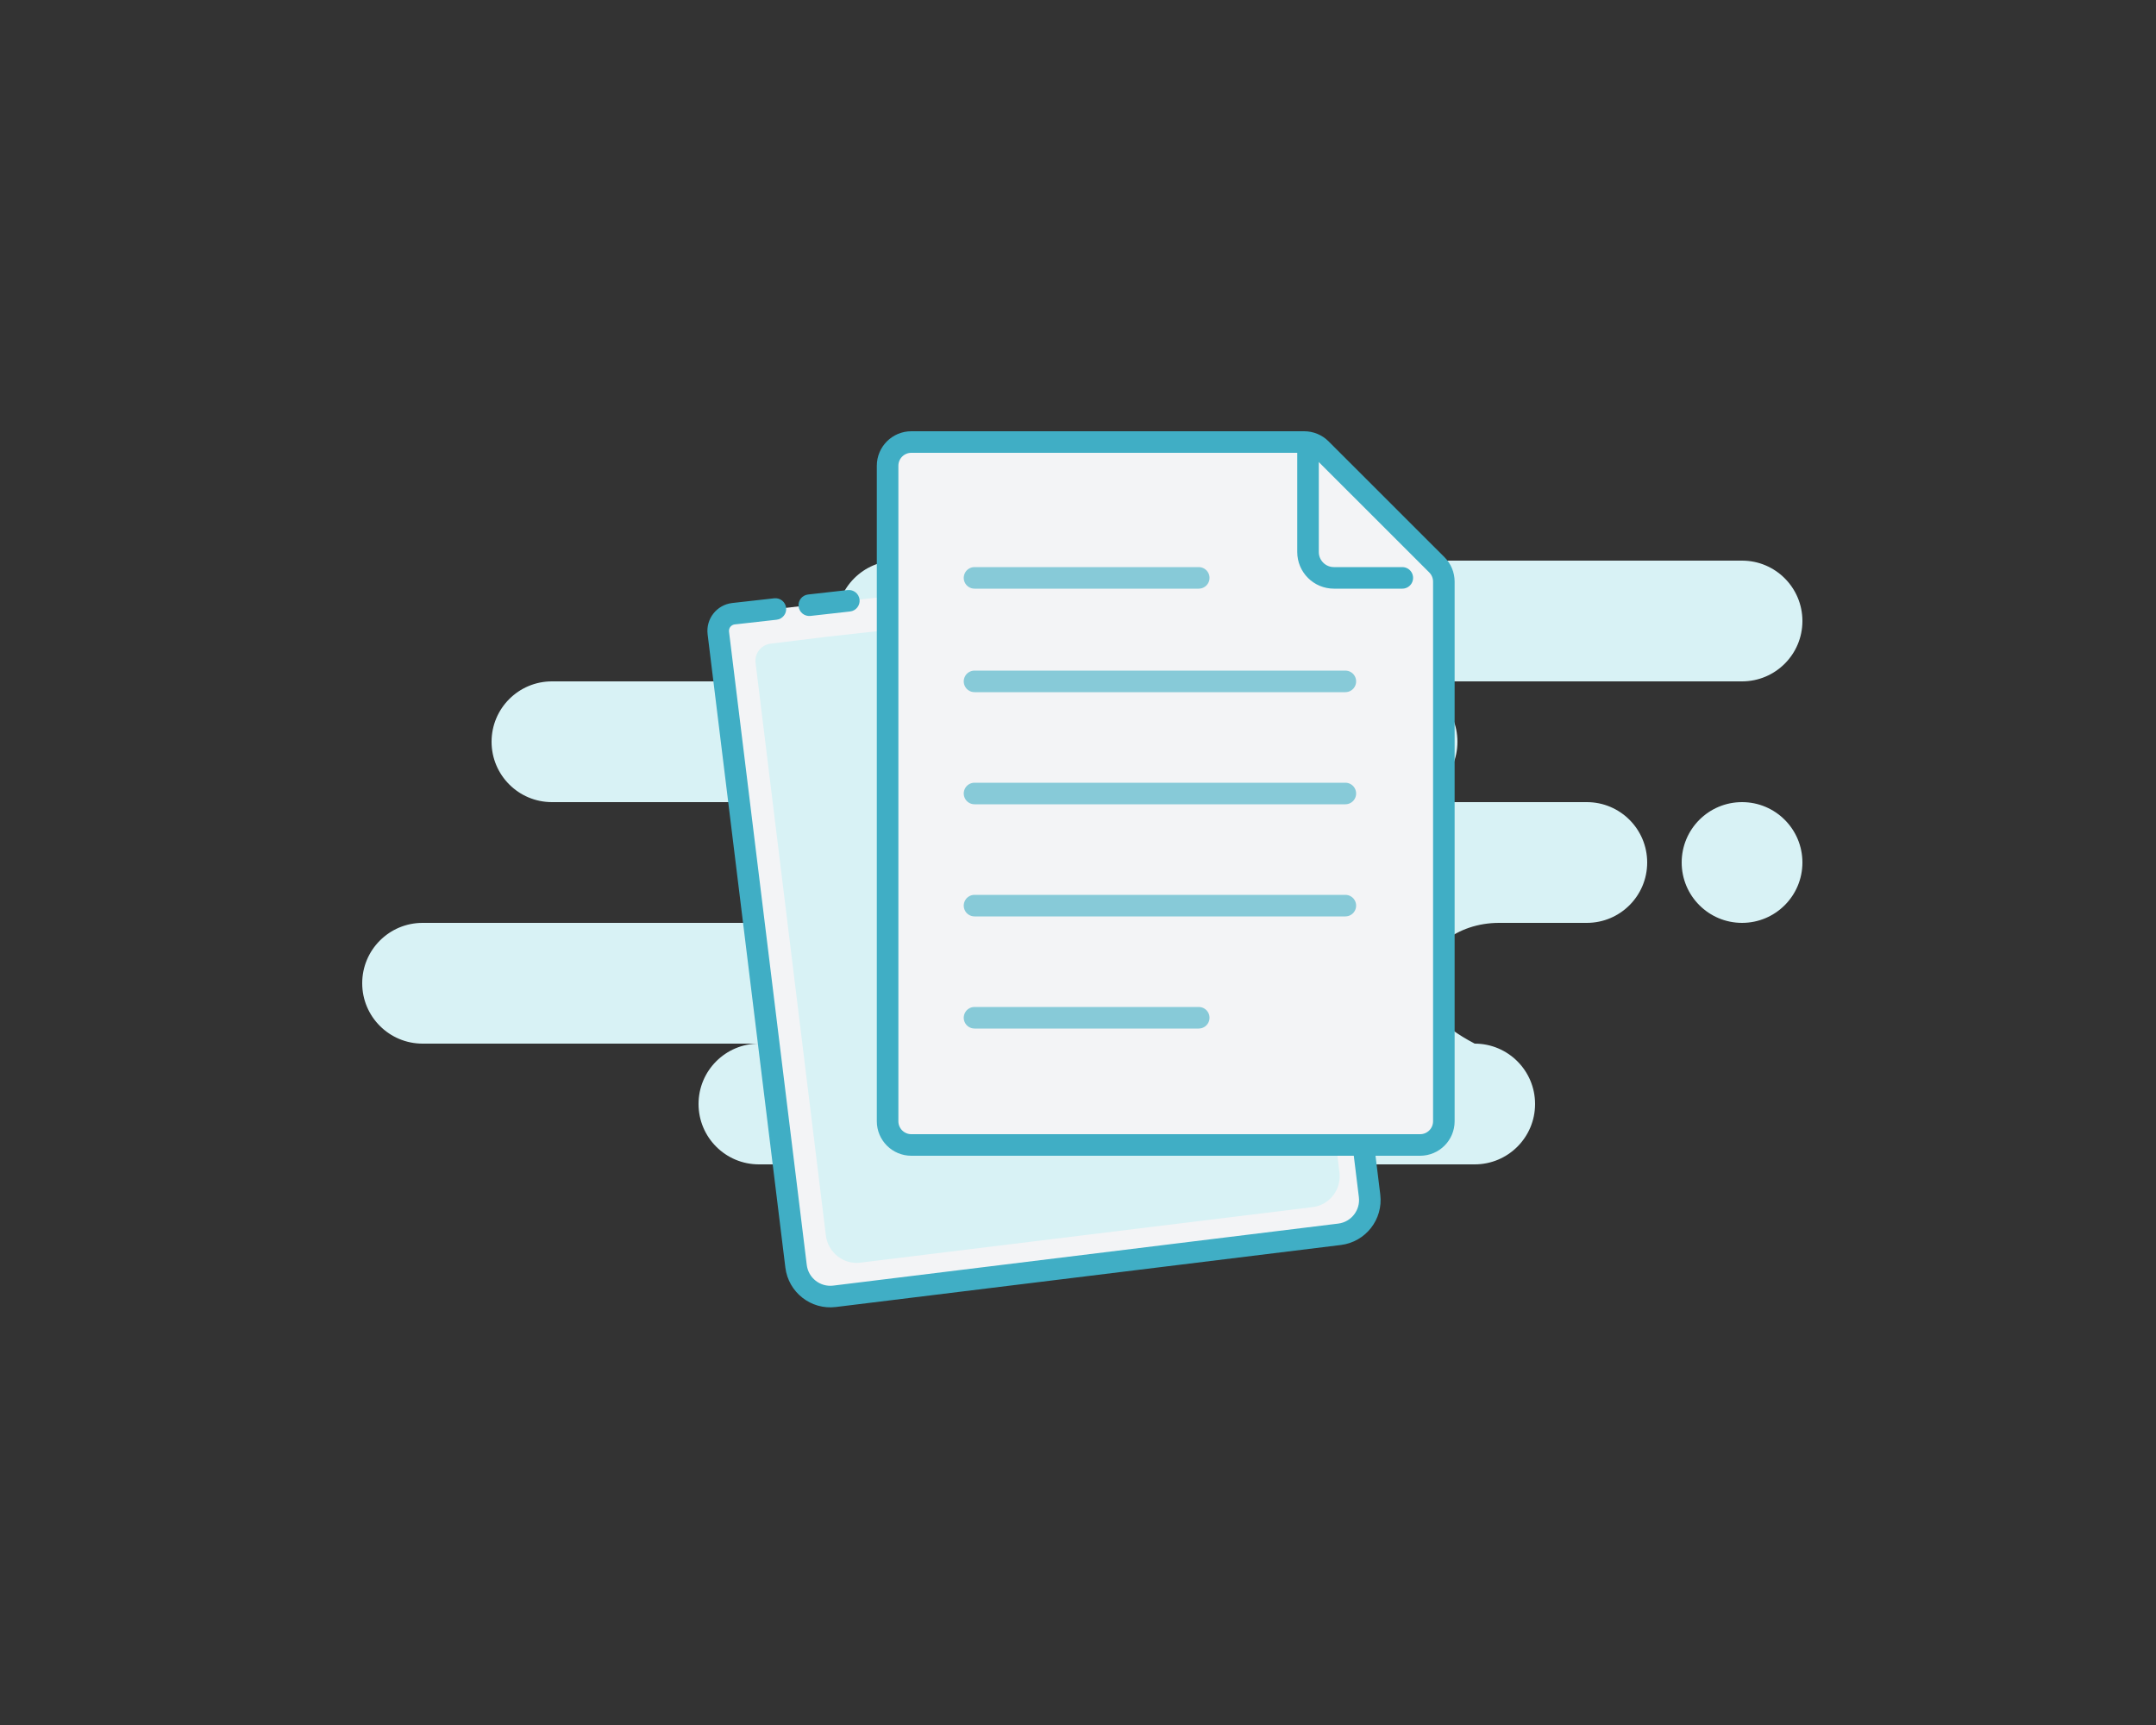 <svg width="250" height="200" viewBox="0 0 250 200" fill="none" xmlns="http://www.w3.org/2000/svg">
<rect x="0" y="0" width="250" height="200" fill="#333333" stroke="none"/>
<path fill-rule="evenodd" clip-rule="evenodd" d="M202 65C205.866 65 209 68.134 209 72C209 75.866 205.866 79 202 79H162C165.866 79 169 82.134 169 86C169 89.866 165.866 93 162 93H184C187.866 93 191 96.134 191 100C191 103.866 187.866 107 184 107H173.826C168.952 107 165 110.134 165 114C165 116.577 167 118.911 171 121C174.866 121 178 124.134 178 128C178 131.866 174.866 135 171 135H88C84.134 135 81 131.866 81 128C81 124.134 84.134 121 88 121H49C45.134 121 42 117.866 42 114C42 110.134 45.134 107 49 107H89C92.866 107 96 103.866 96 100C96 96.134 92.866 93 89 93H64C60.134 93 57 89.866 57 86C57 82.134 60.134 79 64 79H104C100.134 79 97 75.866 97 72C97 68.134 100.134 65 104 65H202ZM202 93C205.866 93 209 96.134 209 100C209 103.866 205.866 107 202 107C198.134 107 195 103.866 195 100C195 96.134 198.134 93 202 93Z" fill="#D8F2F5"/>
<path fill-rule="evenodd" clip-rule="evenodd" d="M148.672 64L157.974 131.842L158.809 138.649C159.079 140.841 157.519 142.837 155.327 143.106L96.766 150.297C94.574 150.566 92.578 149.007 92.309 146.814L83.293 73.386C83.158 72.29 83.938 71.292 85.034 71.158C85.041 71.157 85.048 71.156 85.055 71.155L89.914 70.61M93.842 70.169L98.429 69.655L93.842 70.169Z" fill="#F3F4F6"/>
<path d="M149.91 63.83C149.816 63.146 149.186 62.667 148.502 62.761C147.818 62.855 147.34 63.486 147.433 64.169L149.91 63.83ZM157.974 131.842L159.214 131.69C159.214 131.684 159.213 131.678 159.212 131.673L157.974 131.842ZM158.809 138.649L160.05 138.496L158.809 138.649ZM155.327 143.106L155.479 144.347L155.327 143.106ZM96.766 150.297L96.919 151.537L96.766 150.297ZM92.309 146.814L93.549 146.662L92.309 146.814ZM85.055 71.155L85.195 72.397L85.055 71.155ZM90.053 71.852C90.739 71.775 91.233 71.157 91.156 70.471C91.079 69.785 90.46 69.291 89.774 69.368L90.053 71.852ZM93.703 68.927C93.017 69.004 92.523 69.623 92.6 70.309C92.677 70.995 93.295 71.489 93.981 71.412L93.703 68.927ZM98.569 70.897C99.254 70.82 99.748 70.202 99.671 69.516C99.594 68.83 98.976 68.336 98.29 68.413L98.569 70.897ZM147.433 64.169L156.735 132.012L159.212 131.673L149.91 63.83L147.433 64.169ZM156.733 131.995L157.569 138.801L160.05 138.496L159.214 131.69L156.733 131.995ZM157.569 138.801C157.754 140.309 156.682 141.681 155.174 141.866L155.479 144.347C158.357 143.994 160.403 141.374 160.05 138.496L157.569 138.801ZM155.174 141.866L96.614 149.056L96.919 151.537L155.479 144.347L155.174 141.866ZM96.614 149.056C95.107 149.241 93.735 148.169 93.549 146.662L91.068 146.966C91.421 149.844 94.041 151.891 96.919 151.537L96.614 149.056ZM93.549 146.662L84.534 73.234L82.052 73.539L91.068 146.966L93.549 146.662ZM84.534 73.234C84.483 72.823 84.776 72.449 85.187 72.398L84.882 69.917C83.1 70.136 81.834 71.757 82.052 73.539L84.534 73.234ZM85.187 72.398C85.189 72.398 85.192 72.398 85.195 72.397L84.916 69.913C84.905 69.914 84.893 69.916 84.882 69.917L85.187 72.398ZM85.195 72.397L90.053 71.852L89.774 69.368L84.916 69.913L85.195 72.397ZM93.981 71.412L98.569 70.897L98.29 68.413L93.703 68.927L93.981 71.412Z" fill="#40AEC5"/>
<path fill-rule="evenodd" clip-rule="evenodd" d="M146.14 68.269L154.56 129.753L155.317 135.921C155.561 137.908 154.167 139.714 152.203 139.956L99.761 146.395C97.798 146.636 96.008 145.22 95.764 143.233L87.614 76.857C87.48 75.76 88.259 74.763 89.356 74.628L95.843 73.831" fill="#D8F2F5"/>
<path d="M102.922 54C102.922 52.481 104.153 51.25 105.672 51.25H151.229C151.958 51.25 152.657 51.539 153.173 52.055L166.616 65.49C167.132 66.006 167.422 66.705 167.422 67.435V130C167.422 131.519 166.191 132.75 164.672 132.75H105.672C104.153 132.75 102.922 131.519 102.922 130V54Z" fill="#F3F4F6" stroke="#40AEC5" stroke-width="2.5"/>
<path d="M151.672 52.403V64C151.672 65.657 153.015 67 154.672 67H162.605" stroke="#40AEC5" stroke-width="2.5" stroke-linecap="round" stroke-linejoin="round"/>
<path opacity="0.6" d="M113 118H139M113 67H139H113ZM113 79H156H113ZM113 92H156H113ZM113 105H156H113Z" stroke="#40AEC5" stroke-width="2.5" stroke-linecap="round" stroke-linejoin="round"/>
</svg>
